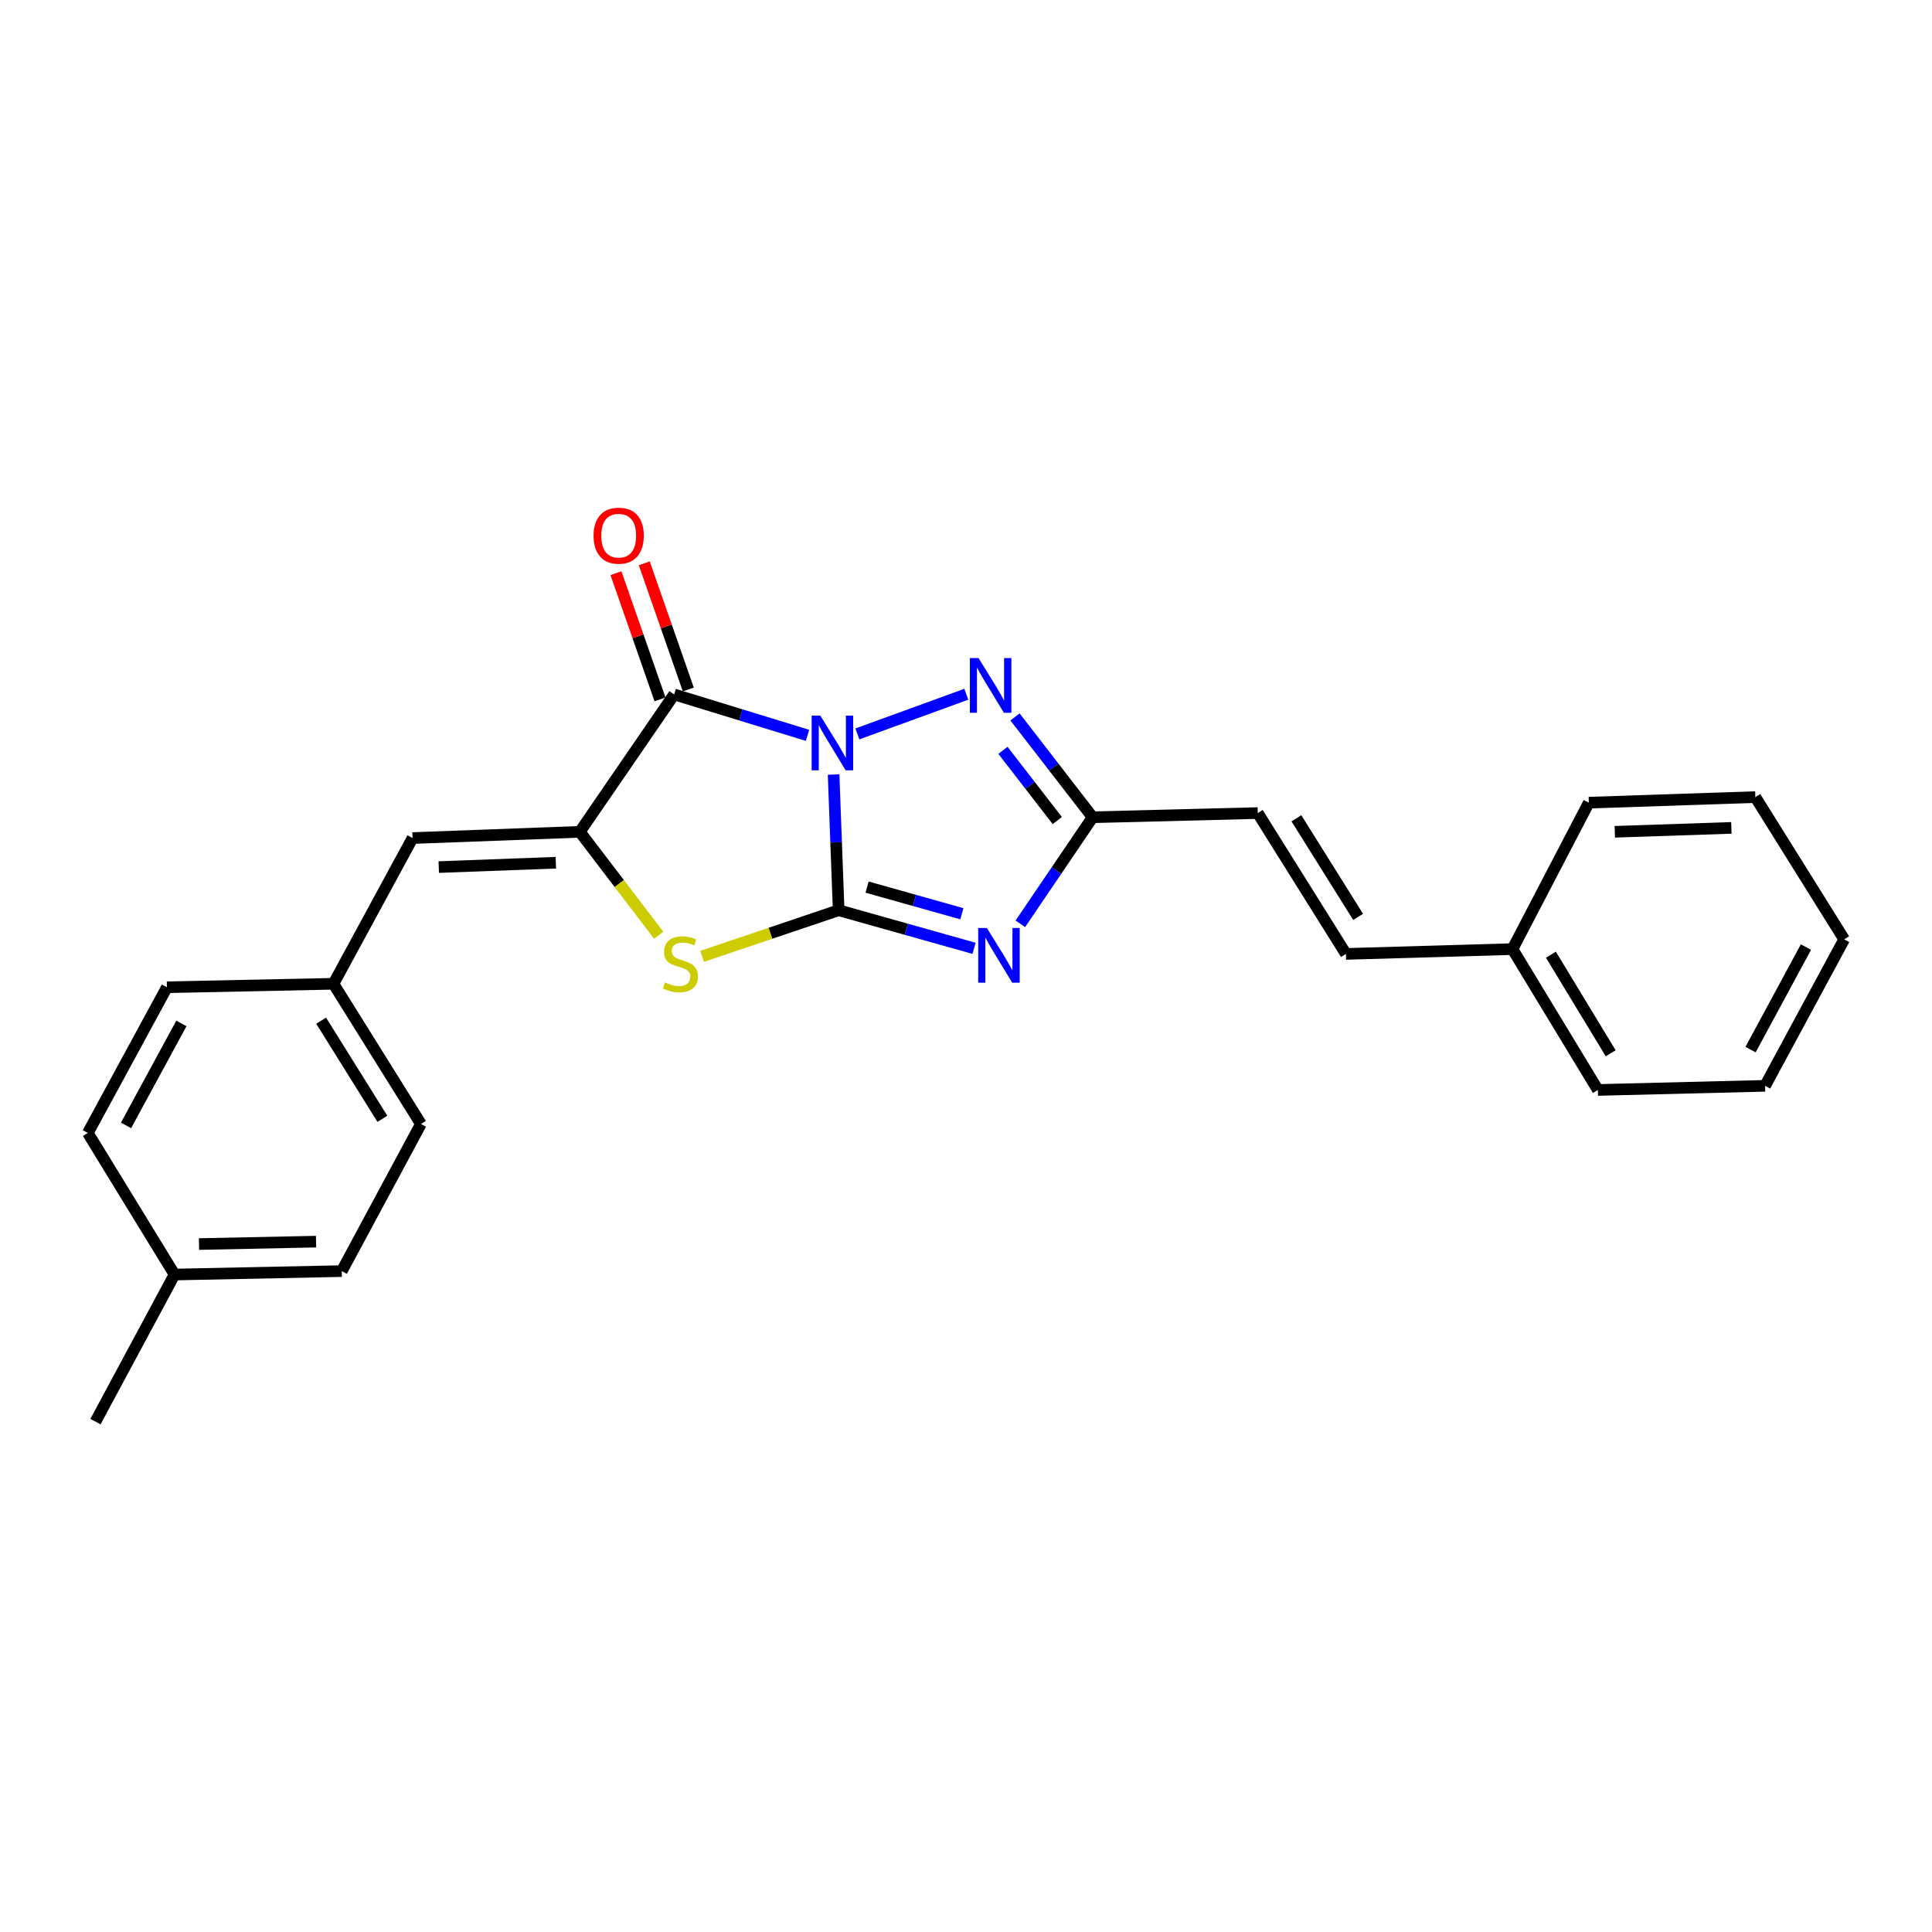 <?xml version='1.0' encoding='iso-8859-1'?>
<svg version='1.1' baseProfile='full'
              xmlns='http://www.w3.org/2000/svg'
                      xmlns:rdkit='http://www.rdkit.org/xml'
                      xmlns:xlink='http://www.w3.org/1999/xlink'
                  xml:space='preserve'
width='1000px' height='1000px' viewBox='0 0 1000 1000'>
<!-- END OF HEADER -->
<rect style='opacity:1.0;fill:#FFFFFF;stroke:none' width='1000' height='1000' x='0' y='0'> </rect>
<path class='bond-0' d='M 431.465,400.899 L 432.777,436.019' style='fill:none;fill-rule:evenodd;stroke:#0000FF;stroke-width:6px;stroke-linecap:butt;stroke-linejoin:miter;stroke-opacity:1' />
<path class='bond-0' d='M 432.777,436.019 L 434.088,471.14' style='fill:none;fill-rule:evenodd;stroke:#000000;stroke-width:6px;stroke-linecap:butt;stroke-linejoin:miter;stroke-opacity:1' />
<path class='bond-1' d='M 417.974,380.62 L 383.459,370.028' style='fill:none;fill-rule:evenodd;stroke:#0000FF;stroke-width:6px;stroke-linecap:butt;stroke-linejoin:miter;stroke-opacity:1' />
<path class='bond-1' d='M 383.459,370.028 L 348.945,359.436' style='fill:none;fill-rule:evenodd;stroke:#000000;stroke-width:6px;stroke-linecap:butt;stroke-linejoin:miter;stroke-opacity:1' />
<path class='bond-4' d='M 443.774,379.871 L 500.166,359.342' style='fill:none;fill-rule:evenodd;stroke:#0000FF;stroke-width:6px;stroke-linecap:butt;stroke-linejoin:miter;stroke-opacity:1' />
<path class='bond-2' d='M 434.088,471.14 L 469.127,480.994' style='fill:none;fill-rule:evenodd;stroke:#000000;stroke-width:6px;stroke-linecap:butt;stroke-linejoin:miter;stroke-opacity:1' />
<path class='bond-2' d='M 469.127,480.994 L 504.165,490.848' style='fill:none;fill-rule:evenodd;stroke:#0000FF;stroke-width:6px;stroke-linecap:butt;stroke-linejoin:miter;stroke-opacity:1' />
<path class='bond-2' d='M 448.801,459.159 L 473.328,466.057' style='fill:none;fill-rule:evenodd;stroke:#000000;stroke-width:6px;stroke-linecap:butt;stroke-linejoin:miter;stroke-opacity:1' />
<path class='bond-2' d='M 473.328,466.057 L 497.855,472.955' style='fill:none;fill-rule:evenodd;stroke:#0000FF;stroke-width:6px;stroke-linecap:butt;stroke-linejoin:miter;stroke-opacity:1' />
<path class='bond-5' d='M 434.088,471.14 L 398.758,483.069' style='fill:none;fill-rule:evenodd;stroke:#000000;stroke-width:6px;stroke-linecap:butt;stroke-linejoin:miter;stroke-opacity:1' />
<path class='bond-5' d='M 398.758,483.069 L 363.427,494.998' style='fill:none;fill-rule:evenodd;stroke:#CCCC00;stroke-width:6px;stroke-linecap:butt;stroke-linejoin:miter;stroke-opacity:1' />
<path class='bond-3' d='M 348.945,359.436 L 300.11,430.555' style='fill:none;fill-rule:evenodd;stroke:#000000;stroke-width:6px;stroke-linecap:butt;stroke-linejoin:miter;stroke-opacity:1' />
<path class='bond-9' d='M 356.269,356.879 L 344.869,324.22' style='fill:none;fill-rule:evenodd;stroke:#000000;stroke-width:6px;stroke-linecap:butt;stroke-linejoin:miter;stroke-opacity:1' />
<path class='bond-9' d='M 344.869,324.22 L 333.468,291.561' style='fill:none;fill-rule:evenodd;stroke:#FF0000;stroke-width:6px;stroke-linecap:butt;stroke-linejoin:miter;stroke-opacity:1' />
<path class='bond-9' d='M 341.62,361.993 L 330.219,329.334' style='fill:none;fill-rule:evenodd;stroke:#000000;stroke-width:6px;stroke-linecap:butt;stroke-linejoin:miter;stroke-opacity:1' />
<path class='bond-9' d='M 330.219,329.334 L 318.818,296.676' style='fill:none;fill-rule:evenodd;stroke:#FF0000;stroke-width:6px;stroke-linecap:butt;stroke-linejoin:miter;stroke-opacity:1' />
<path class='bond-24' d='M 528.131,478.156 L 546.836,450.584' style='fill:none;fill-rule:evenodd;stroke:#0000FF;stroke-width:6px;stroke-linecap:butt;stroke-linejoin:miter;stroke-opacity:1' />
<path class='bond-24' d='M 546.836,450.584 L 565.541,423.012' style='fill:none;fill-rule:evenodd;stroke:#000000;stroke-width:6px;stroke-linecap:butt;stroke-linejoin:miter;stroke-opacity:1' />
<path class='bond-7' d='M 300.11,430.555 L 213.535,433.779' style='fill:none;fill-rule:evenodd;stroke:#000000;stroke-width:6px;stroke-linecap:butt;stroke-linejoin:miter;stroke-opacity:1' />
<path class='bond-7' d='M 287.701,446.544 L 227.099,448.801' style='fill:none;fill-rule:evenodd;stroke:#000000;stroke-width:6px;stroke-linecap:butt;stroke-linejoin:miter;stroke-opacity:1' />
<path class='bond-25' d='M 300.11,430.555 L 320.535,457.319' style='fill:none;fill-rule:evenodd;stroke:#000000;stroke-width:6px;stroke-linecap:butt;stroke-linejoin:miter;stroke-opacity:1' />
<path class='bond-25' d='M 320.535,457.319 L 340.96,484.084' style='fill:none;fill-rule:evenodd;stroke:#CCCC00;stroke-width:6px;stroke-linecap:butt;stroke-linejoin:miter;stroke-opacity:1' />
<path class='bond-6' d='M 525.365,371.081 L 545.453,397.047' style='fill:none;fill-rule:evenodd;stroke:#0000FF;stroke-width:6px;stroke-linecap:butt;stroke-linejoin:miter;stroke-opacity:1' />
<path class='bond-6' d='M 545.453,397.047 L 565.541,423.012' style='fill:none;fill-rule:evenodd;stroke:#000000;stroke-width:6px;stroke-linecap:butt;stroke-linejoin:miter;stroke-opacity:1' />
<path class='bond-6' d='M 519.119,388.366 L 533.18,406.541' style='fill:none;fill-rule:evenodd;stroke:#0000FF;stroke-width:6px;stroke-linecap:butt;stroke-linejoin:miter;stroke-opacity:1' />
<path class='bond-6' d='M 533.18,406.541 L 547.242,424.717' style='fill:none;fill-rule:evenodd;stroke:#000000;stroke-width:6px;stroke-linecap:butt;stroke-linejoin:miter;stroke-opacity:1' />
<path class='bond-8' d='M 565.541,423.012 L 651.021,420.839' style='fill:none;fill-rule:evenodd;stroke:#000000;stroke-width:6px;stroke-linecap:butt;stroke-linejoin:miter;stroke-opacity:1' />
<path class='bond-11' d='M 213.535,433.779 L 172.597,509.207' style='fill:none;fill-rule:evenodd;stroke:#000000;stroke-width:6px;stroke-linecap:butt;stroke-linejoin:miter;stroke-opacity:1' />
<path class='bond-10' d='M 651.021,420.839 L 696.649,493.751' style='fill:none;fill-rule:evenodd;stroke:#000000;stroke-width:6px;stroke-linecap:butt;stroke-linejoin:miter;stroke-opacity:1' />
<path class='bond-10' d='M 671.019,423.545 L 702.958,474.583' style='fill:none;fill-rule:evenodd;stroke:#000000;stroke-width:6px;stroke-linecap:butt;stroke-linejoin:miter;stroke-opacity:1' />
<path class='bond-12' d='M 696.649,493.751 L 782.853,491.251' style='fill:none;fill-rule:evenodd;stroke:#000000;stroke-width:6px;stroke-linecap:butt;stroke-linejoin:miter;stroke-opacity:1' />
<path class='bond-14' d='M 172.597,509.207 L 86.401,511' style='fill:none;fill-rule:evenodd;stroke:#000000;stroke-width:6px;stroke-linecap:butt;stroke-linejoin:miter;stroke-opacity:1' />
<path class='bond-15' d='M 172.597,509.207 L 217.871,581.765' style='fill:none;fill-rule:evenodd;stroke:#000000;stroke-width:6px;stroke-linecap:butt;stroke-linejoin:miter;stroke-opacity:1' />
<path class='bond-15' d='M 166.224,528.305 L 197.916,579.096' style='fill:none;fill-rule:evenodd;stroke:#000000;stroke-width:6px;stroke-linecap:butt;stroke-linejoin:miter;stroke-opacity:1' />
<path class='bond-19' d='M 782.853,491.251 L 827.05,564.162' style='fill:none;fill-rule:evenodd;stroke:#000000;stroke-width:6px;stroke-linecap:butt;stroke-linejoin:miter;stroke-opacity:1' />
<path class='bond-19' d='M 802.752,494.144 L 833.689,545.182' style='fill:none;fill-rule:evenodd;stroke:#000000;stroke-width:6px;stroke-linecap:butt;stroke-linejoin:miter;stroke-opacity:1' />
<path class='bond-20' d='M 782.853,491.251 L 822.369,415.46' style='fill:none;fill-rule:evenodd;stroke:#000000;stroke-width:6px;stroke-linecap:butt;stroke-linejoin:miter;stroke-opacity:1' />
<path class='bond-13' d='M 90.341,659.702 L 176.899,657.918' style='fill:none;fill-rule:evenodd;stroke:#000000;stroke-width:6px;stroke-linecap:butt;stroke-linejoin:miter;stroke-opacity:1' />
<path class='bond-13' d='M 103.005,643.921 L 163.595,642.672' style='fill:none;fill-rule:evenodd;stroke:#000000;stroke-width:6px;stroke-linecap:butt;stroke-linejoin:miter;stroke-opacity:1' />
<path class='bond-18' d='M 90.341,659.702 L 49.403,735.838' style='fill:none;fill-rule:evenodd;stroke:#000000;stroke-width:6px;stroke-linecap:butt;stroke-linejoin:miter;stroke-opacity:1' />
<path class='bond-26' d='M 90.341,659.702 L 45.455,586.42' style='fill:none;fill-rule:evenodd;stroke:#000000;stroke-width:6px;stroke-linecap:butt;stroke-linejoin:miter;stroke-opacity:1' />
<path class='bond-17' d='M 86.401,511 L 45.455,586.42' style='fill:none;fill-rule:evenodd;stroke:#000000;stroke-width:6px;stroke-linecap:butt;stroke-linejoin:miter;stroke-opacity:1' />
<path class='bond-17' d='M 93.896,529.717 L 65.233,582.511' style='fill:none;fill-rule:evenodd;stroke:#000000;stroke-width:6px;stroke-linecap:butt;stroke-linejoin:miter;stroke-opacity:1' />
<path class='bond-16' d='M 217.871,581.765 L 176.899,657.918' style='fill:none;fill-rule:evenodd;stroke:#000000;stroke-width:6px;stroke-linecap:butt;stroke-linejoin:miter;stroke-opacity:1' />
<path class='bond-22' d='M 827.05,564.162 L 913.599,562.025' style='fill:none;fill-rule:evenodd;stroke:#000000;stroke-width:6px;stroke-linecap:butt;stroke-linejoin:miter;stroke-opacity:1' />
<path class='bond-21' d='M 822.369,415.46 L 908.564,412.573' style='fill:none;fill-rule:evenodd;stroke:#000000;stroke-width:6px;stroke-linecap:butt;stroke-linejoin:miter;stroke-opacity:1' />
<path class='bond-21' d='M 835.818,430.535 L 896.154,428.514' style='fill:none;fill-rule:evenodd;stroke:#000000;stroke-width:6px;stroke-linecap:butt;stroke-linejoin:miter;stroke-opacity:1' />
<path class='bond-23' d='M 908.564,412.573 L 954.545,486.208' style='fill:none;fill-rule:evenodd;stroke:#000000;stroke-width:6px;stroke-linecap:butt;stroke-linejoin:miter;stroke-opacity:1' />
<path class='bond-27' d='M 913.599,562.025 L 954.545,486.208' style='fill:none;fill-rule:evenodd;stroke:#000000;stroke-width:6px;stroke-linecap:butt;stroke-linejoin:miter;stroke-opacity:1' />
<path class='bond-27' d='M 906.088,543.278 L 934.751,490.207' style='fill:none;fill-rule:evenodd;stroke:#000000;stroke-width:6px;stroke-linecap:butt;stroke-linejoin:miter;stroke-opacity:1' />
<path  class='atom-0' d='M 424.596 370.413
L 433.876 385.413
Q 434.796 386.893, 436.276 389.573
Q 437.756 392.253, 437.836 392.413
L 437.836 370.413
L 441.596 370.413
L 441.596 398.733
L 437.716 398.733
L 427.756 382.333
Q 426.596 380.413, 425.356 378.213
Q 424.156 376.013, 423.796 375.333
L 423.796 398.733
L 420.116 398.733
L 420.116 370.413
L 424.596 370.413
' fill='#0000FF'/>
<path  class='atom-3' d='M 510.8 480.315
L 520.08 495.315
Q 521 496.795, 522.48 499.475
Q 523.96 502.155, 524.04 502.315
L 524.04 480.315
L 527.8 480.315
L 527.8 508.635
L 523.92 508.635
L 513.96 492.235
Q 512.8 490.315, 511.56 488.115
Q 510.36 485.915, 510 485.235
L 510 508.635
L 506.32 508.635
L 506.32 480.315
L 510.8 480.315
' fill='#0000FF'/>
<path  class='atom-5' d='M 506.481 340.604
L 515.761 355.604
Q 516.681 357.084, 518.161 359.764
Q 519.641 362.444, 519.721 362.604
L 519.721 340.604
L 523.481 340.604
L 523.481 368.924
L 519.601 368.924
L 509.641 352.524
Q 508.481 350.604, 507.241 348.404
Q 506.041 346.204, 505.681 345.524
L 505.681 368.924
L 502.001 368.924
L 502.001 340.604
L 506.481 340.604
' fill='#0000FF'/>
<path  class='atom-6' d='M 344.186 508.514
Q 344.506 508.634, 345.826 509.194
Q 347.146 509.754, 348.586 510.114
Q 350.066 510.434, 351.506 510.434
Q 354.186 510.434, 355.746 509.154
Q 357.306 507.834, 357.306 505.554
Q 357.306 503.994, 356.506 503.034
Q 355.746 502.074, 354.546 501.554
Q 353.346 501.034, 351.346 500.434
Q 348.826 499.674, 347.306 498.954
Q 345.826 498.234, 344.746 496.714
Q 343.706 495.194, 343.706 492.634
Q 343.706 489.074, 346.106 486.874
Q 348.546 484.674, 353.346 484.674
Q 356.626 484.674, 360.346 486.234
L 359.426 489.314
Q 356.026 487.914, 353.466 487.914
Q 350.706 487.914, 349.186 489.074
Q 347.666 490.194, 347.706 492.154
Q 347.706 493.674, 348.466 494.594
Q 349.266 495.514, 350.386 496.034
Q 351.546 496.554, 353.466 497.154
Q 356.026 497.954, 357.546 498.754
Q 359.066 499.554, 360.146 501.194
Q 361.266 502.794, 361.266 505.554
Q 361.266 509.474, 358.626 511.594
Q 356.026 513.674, 351.666 513.674
Q 349.146 513.674, 347.226 513.114
Q 345.346 512.594, 343.106 511.674
L 344.186 508.514
' fill='#CCCC00'/>
<path  class='atom-10' d='M 307.23 277.26
Q 307.23 270.46, 310.59 266.66
Q 313.95 262.86, 320.23 262.86
Q 326.51 262.86, 329.87 266.66
Q 333.23 270.46, 333.23 277.26
Q 333.23 284.14, 329.83 288.06
Q 326.43 291.94, 320.23 291.94
Q 313.99 291.94, 310.59 288.06
Q 307.23 284.18, 307.23 277.26
M 320.23 288.74
Q 324.55 288.74, 326.87 285.86
Q 329.23 282.94, 329.23 277.26
Q 329.23 271.7, 326.87 268.9
Q 324.55 266.06, 320.23 266.06
Q 315.91 266.06, 313.55 268.86
Q 311.23 271.66, 311.23 277.26
Q 311.23 282.98, 313.55 285.86
Q 315.91 288.74, 320.23 288.74
' fill='#FF0000'/>
</svg>
